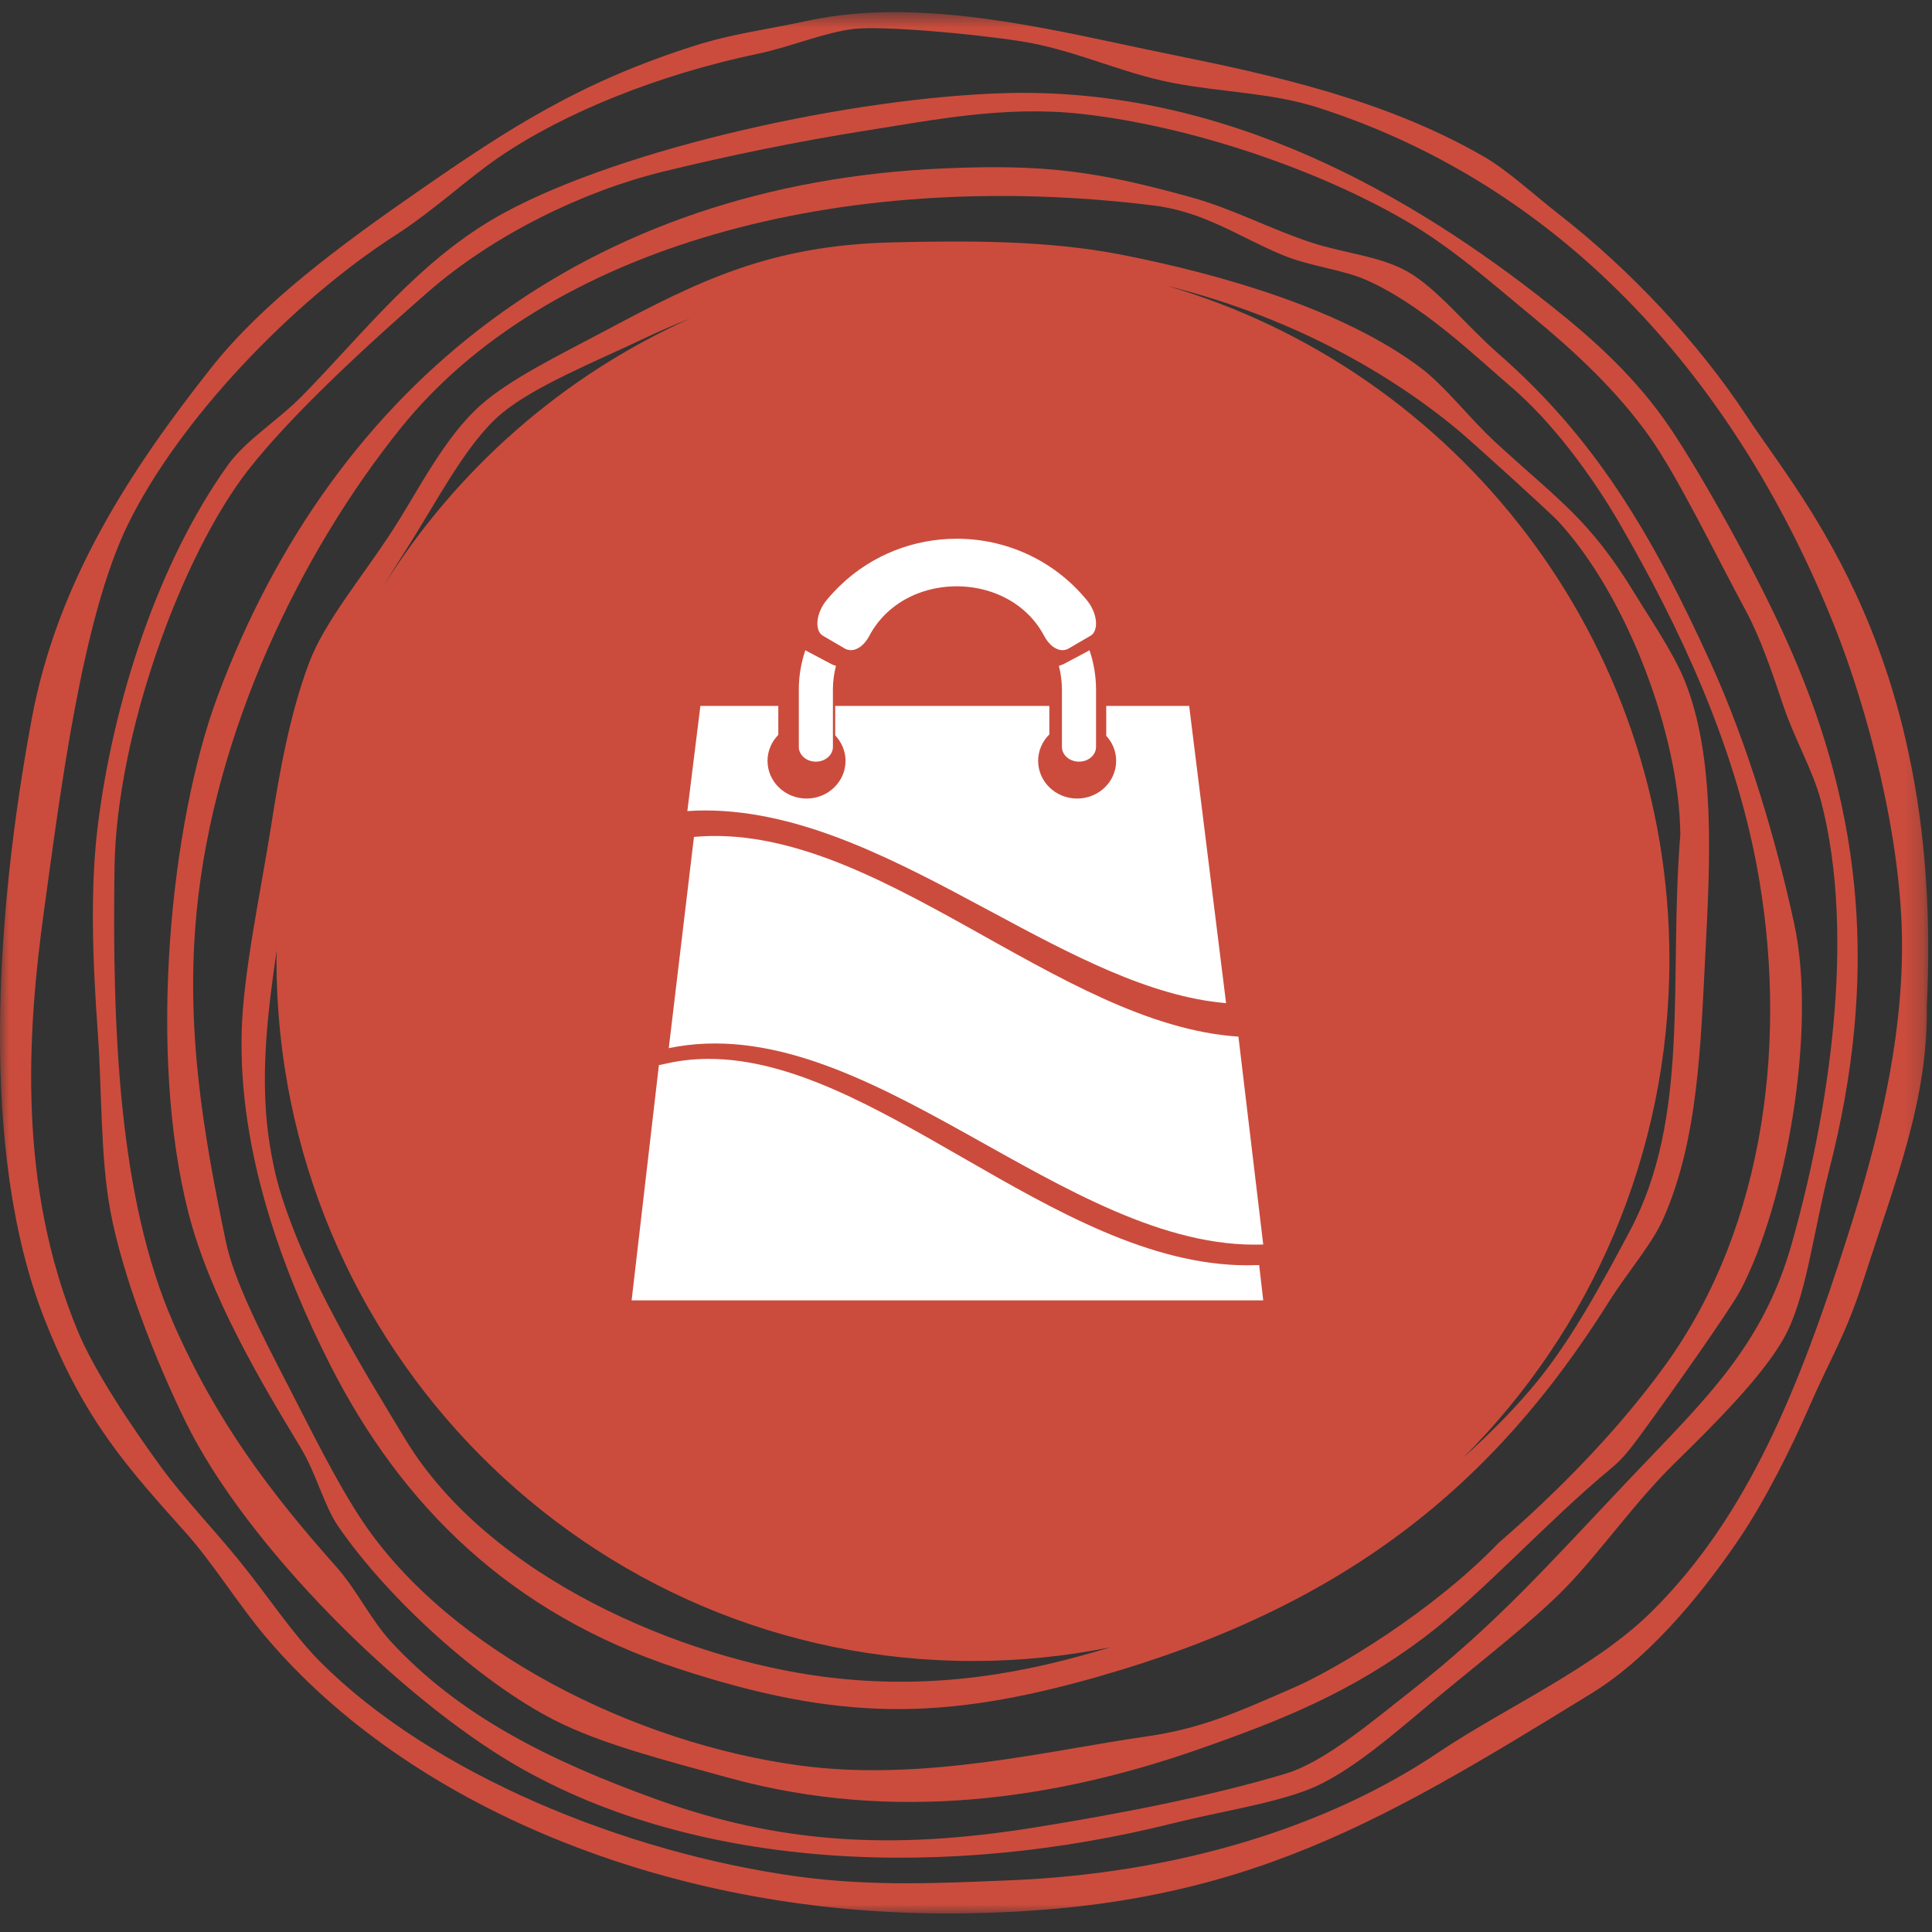 <?xml version="1.0" encoding="UTF-8"?> <svg xmlns="http://www.w3.org/2000/svg" xmlns:xlink="http://www.w3.org/1999/xlink" width="104px" height="104px" viewBox="0 0 104 104" version="1.1"><rect x="0" y="0" width="104" height="104" fill="#333333" stroke="none"/><title>511BA1E6-42F8-497A-8778-77220B883C75</title><defs><polygon id="path-1" points="0 0.654 103.798 0.654 103.798 103 0 103"></polygon></defs><g id="page" stroke="none" stroke-width="1" fill="none" fill-rule="evenodd"><g id="01-Home" transform="translate(-351, -942)"><g id="Usp's-totaal" transform="translate(296, 935)"><g id="Group-22" transform="translate(55, 7)"><path d="M96.448,66.957 C94.89,72.471 91.752,75.367 87.893,79.434 C83.294,84.28 80.612,87.362 75.959,91.021 C73.856,92.676 71.282,94.854 69.206,95.477 C65.178,96.686 60.315,97.632 55.697,98.373 C48.022,99.607 41.928,99.254 35.209,96.813 C29.637,94.791 24.729,92.38 21.025,88.347 C19.95,87.178 19.222,85.602 18.097,84.336 C14.586,80.385 11.653,76.538 9.316,71.189 C6.403,64.518 6.037,55.457 6.165,46.68 C6.269,39.52 9.784,29.875 13.37,25.289 C15.732,22.268 19.929,18.429 23.051,15.708 C26.581,12.631 31.396,10.292 35.659,9.247 C39.156,8.39 43.021,7.594 46.691,7.018 C50.188,6.47 54.074,5.677 58.173,6.127 C64.119,6.779 70.986,9.145 75.735,11.921 C78.2,13.362 80.324,15.257 82.489,17.045 C84.815,18.965 87.045,21.043 88.793,23.507 C90.31,25.644 92.353,29.861 93.972,32.865 C94.778,34.363 95.378,36.147 95.998,37.99 C96.598,39.778 97.598,41.487 98.024,43.115 C99.941,50.446 98.411,60.011 96.448,66.957 M89.919,23.062 C88.073,20.325 85.793,18.279 83.39,16.377 C76.045,10.56 66.006,4.681 54.121,5.013 C45.936,5.242 33.574,7.946 27.103,11.475 C22.629,13.915 19.635,17.872 16.296,21.278 C14.922,22.682 13.245,23.663 12.244,25.067 C8.545,30.252 6.109,37.649 5.264,44.452 C4.849,47.792 4.981,51.672 5.264,55.592 C5.491,58.724 5.398,62.24 5.939,65.174 C6.593,68.711 8.396,73.275 9.992,76.537 C13.241,83.178 21.548,91.42 27.779,95.031 C37.691,100.775 51.179,101.144 63.127,98.151 C65.604,97.531 68.311,97.131 70.331,96.368 C72.683,95.481 75.246,93.137 77.536,91.244 C80.033,89.178 82.583,87.205 84.29,85.45 C86.115,83.575 88.004,80.862 90.144,78.766 C92.365,76.59 94.845,74.105 95.998,72.081 C97.234,69.911 97.576,66.453 98.474,62.946 C101.126,52.593 100.24,43.816 96.448,35.094 C94.624,30.897 91.526,25.443 89.919,23.062" id="Fill-1" fill="#CB4C3D"></path><path d="M89.639,73.49 C86.956,77.199 83.58,80.54 80.681,83.043 C77.068,86.807 71.801,89.907 69.708,90.818 C66.576,92.183 64.707,93.048 61.646,93.484 C56.462,94.224 49.695,95.931 43.059,95.039 C34.17,93.846 24.237,88.884 19.545,81.932 C18.163,79.884 16.744,76.986 15.514,74.6 C14.112,71.885 12.598,68.966 12.155,66.824 C10.976,61.147 9.963,55.45 10.587,49.051 C11.528,39.401 16.159,29.781 21.56,23.058 C29.412,13.284 45.246,8.982 62.094,11.06 C64.843,11.399 66.717,12.767 69.036,13.727 C70.541,14.349 72.226,14.498 73.515,15.059 C76.549,16.381 79.474,19.229 81.353,20.836 C83.506,22.678 85.616,25.481 87.176,28.167 C90.409,33.741 93.325,39.993 94.566,46.606 C96.258,55.626 95.125,65.905 89.639,73.49 M80.681,19.059 C78.865,17.467 77.358,15.516 75.755,14.615 C74.257,13.775 72.399,13.646 70.604,13.06 C68.401,12.341 66.39,11.249 64.109,10.617 C58.934,9.18 56.173,8.842 50.897,9.061 C31.59,9.864 17.969,20.646 11.707,37.498 C9.158,44.356 7.951,56.689 10.139,65.269 C11.289,69.782 14.086,74.461 16.186,77.932 C17.031,79.331 17.438,81.041 18.201,82.154 C20.857,86.029 25.81,90.537 29.846,92.595 C32.349,93.873 35.719,94.735 39.252,95.707 C48.173,98.158 56.883,96.836 64.557,94.151 C69.031,92.586 72.747,91.087 76.65,88.153 C79.774,85.803 83.255,81.914 86.728,79.043 C87.381,78.504 87.821,77.911 88.295,77.266 C89.885,75.103 93.125,70.511 93.67,69.491 C96.082,64.965 97.841,55.538 96.581,49.718 C95.642,45.381 94.128,40.184 92.102,35.721 C88.909,28.688 85.832,23.57 80.681,19.059" id="Fill-3" fill="#CB4C3D"></path><path d="M90.452,44.923 C89.815,52.684 91.023,60.071 87.742,66.249 C86.318,68.928 84.663,72.008 82.775,74.329 C81.605,75.769 80.223,77.159 78.747,78.484 C85.61,71.64 89.865,62.147 89.865,51.652 C89.865,34.447 78.437,19.941 62.812,15.386 C68.901,16.893 74.322,19.692 78.485,23.15 C79.163,23.712 83.448,27.591 83.904,28.088 C87.572,32.082 90.4,39.534 90.452,44.923 M44.393,90.267 C36.735,89.289 26.33,84.932 21.816,77.472 C19.581,73.778 16.482,68.797 15.042,64.004 C14.71,62.896 14.459,61.387 14.365,60.412 C14.076,57.424 14.412,54.433 14.895,51.147 C14.893,51.316 14.882,51.482 14.882,51.652 C14.882,72.506 31.668,89.412 52.374,89.412 C54.908,89.412 57.382,89.156 59.775,88.673 C55.342,90.024 50.348,91.026 44.393,90.267 M21.816,29.66 C23.511,27.019 25.11,23.829 27.009,22.252 C28.789,20.773 32.052,19.467 34.685,18.212 C35.488,17.829 36.317,17.477 37.159,17.141 C30.323,20.203 24.569,25.26 20.621,31.583 C20.998,30.952 21.395,30.315 21.816,29.66 M80.518,23.823 C79.081,22.502 77.823,20.81 76.454,19.783 C72.349,16.707 65.978,14.819 60.424,13.722 C56.401,12.928 52.052,12.95 48.006,13.048 C41.426,13.209 37.575,15.144 32.653,17.763 C30.082,19.13 27.467,20.399 25.88,21.803 C23.916,23.541 22.522,26.402 21.139,28.537 C19.457,31.132 17.465,33.461 16.623,35.72 C15.581,38.511 15.034,41.643 14.591,44.474 C14.058,47.881 13.103,52.295 13.011,55.474 C12.816,62.154 15.34,68.67 17.752,73.431 C21.629,81.086 27.501,86.865 36.491,89.817 C45.212,92.683 50.8,92.616 59.069,90.267 C72.46,86.462 80.431,79.927 86.613,70.064 C87.593,68.503 88.937,66.969 89.548,65.575 C91.421,61.31 91.544,56.291 91.806,51.209 C92.056,46.359 92.35,40.733 90.677,36.618 C90.071,35.127 88.906,33.44 87.968,31.905 C85.546,27.936 83.912,26.946 80.518,23.823" id="Fill-5" fill="#CB4C3D"></path><g id="Group-9"><mask id="mask-2" fill="white"><use xlink:href="#path-1"></use></mask><g id="Clip-8"></g><path d="M99.466,66.516 C96.854,74.705 94.098,81.618 88.903,86.76 C85.852,89.78 81.048,91.907 77.442,94.324 C71.488,98.334 63.402,100.86 54.294,101.22 C50.872,101.355 46.997,101.579 42.833,100.998 C33.684,99.721 23.273,95.526 17.212,89.43 C15.777,87.985 14.422,85.923 12.942,84.09 C11.547,82.362 9.893,80.648 8.672,78.974 C7.096,76.811 5.087,73.833 4.178,71.632 C0.931,63.78 1.455,55.618 2.38,48.941 C3.242,42.717 4.402,33.324 6.875,28.252 C9.601,22.657 15.689,16.264 21.258,12.68 C23.385,11.309 25.144,9.634 26.876,8.452 C30.453,6.011 35.57,3.987 40.81,2.891 C42.539,2.529 44.389,1.737 45.979,1.556 C47.466,1.388 52.138,1.784 54.968,2.224 C57.776,2.66 60.333,3.916 63.058,4.448 C65.77,4.978 68.432,4.983 70.924,5.783 C84.334,10.084 93.583,20.693 98.791,33.813 C100.484,38.076 102.396,45.062 102.387,50.943 C102.379,56.23 101.091,61.421 99.466,66.516 M94.072,22.468 C91.378,18.362 87.694,14.482 83.959,11.567 C82.573,10.486 81.164,9.177 79.914,8.452 C74.579,5.365 68.576,4.055 62.834,2.891 C57.105,1.73 49.805,-0.243 43.506,1.111 C41.181,1.611 39.422,1.818 37.438,2.446 C31.227,4.411 27.384,6.922 22.606,10.232 C18.291,13.222 14.13,16.303 11.369,19.799 C7.079,25.229 3.085,31.27 1.706,38.708 C-0.219,49.085 -1.141,61.978 2.38,70.964 C4.554,76.514 6.906,79.037 10.021,82.532 C11.522,84.219 12.805,86.337 14.29,88.095 C22.001,97.228 35.831,102.949 50.698,103 C66.151,103.053 73.785,98.461 85.677,91.15 C88.619,89.342 91.33,86.185 93.54,82.954 C95.024,80.785 96.447,77.898 97.383,75.75 C98.622,72.91 99.327,71.965 100.364,68.74 C102.039,63.54 103.798,59.173 103.72,54.172 C104.653,35.42 96.991,26.918 94.072,22.468" id="Fill-7" fill="#CB4C3D" mask="url(#mask-2)"></path></g><path d="M67.78,68.097 L67.648,68.101 C67.478,68.108 67.311,68.111 67.141,68.111 L67.14,68.111 C61.904,68.109 56.811,65.183 51.886,62.352 C47.099,59.599 42.576,57 38.151,57 C37.41,57 36.681,57.076 35.982,57.227 L35.469,57.336 L34,70 L51,70 L68,70 L67.78,68.097 Z" id="Fill-10" fill="#FFFFFF"></path><path d="M68,66.992 L66.665,55.802 C56.896,55.16 47.125,44.166 37.356,45.051 L36,56.423 C46.665,54.202 57.332,67.373 68,66.992" id="Fill-12" fill="#FFFFFF"></path><path d="M37.948,43.627 C43.208,43.627 48.326,46.375 53.274,49.031 C57.698,51.409 61.885,53.649 66,54 L64.013,38 L59.549,38 L59.549,39.607 C59.879,39.966 60.083,40.437 60.083,40.957 C60.083,42.076 59.143,42.986 57.983,42.986 C56.823,42.986 55.883,42.076 55.883,40.957 C55.883,40.402 56.114,39.901 56.486,39.535 L56.486,38 L50.858,38 L44.959,38 L44.959,39.583 C45.035,39.663 45.102,39.752 45.166,39.842 C45.184,39.87 45.2,39.897 45.217,39.925 C45.262,39.997 45.303,40.073 45.337,40.15 C45.349,40.178 45.362,40.203 45.374,40.231 C45.464,40.457 45.516,40.699 45.516,40.957 C45.516,42.076 44.577,42.986 43.417,42.986 C42.256,42.986 41.316,42.076 41.316,40.957 C41.316,40.415 41.538,39.924 41.896,39.557 L41.896,39.33 L41.896,38 L37.704,38 L37.69,38.102 L37,43.661 C37.313,43.64 37.628,43.627 37.948,43.627" id="Fill-14" fill="#FFFFFF"></path><path d="M43.917,41 C44.424,41 44.836,40.644 44.836,40.206 L44.835,37.123 C44.835,36.683 44.893,36.253 45,35.842 C44.91,35.816 44.824,35.785 44.741,35.742 L43.42,35.042 L43.352,35 C43.125,35.674 43,36.387 43,37.123 L43,38.772 L43,40.206 C43,40.644 43.41,41 43.917,41" id="Fill-16" fill="#FFFFFF"></path><path d="M57,35.842 C57.104,36.255 57.164,36.683 57.164,37.125 L57.164,40.206 C57.164,40.644 57.575,41 58.083,41 C58.591,41 59,40.644 59,40.206 L59,37.125 C59,36.388 58.876,35.673 58.647,35 L58.554,35.058 L57.283,35.733 C57.187,35.78 57.093,35.815 57,35.842" id="Fill-18" fill="#FFFFFF"></path><path d="M44.309,34.229 C44.702,34.458 45.092,34.687 45.485,34.916 C45.541,34.946 45.598,34.968 45.654,34.981 C45.674,34.985 45.694,34.985 45.715,34.989 C45.746,34.994 45.78,35 45.81,35 C45.814,35 45.818,34.999 45.82,34.999 C45.9,34.998 45.979,34.98 46.057,34.952 C46.075,34.946 46.09,34.939 46.107,34.931 C46.181,34.9 46.253,34.859 46.323,34.806 C46.328,34.803 46.333,34.801 46.337,34.797 C46.412,34.74 46.481,34.669 46.548,34.592 C46.562,34.576 46.576,34.558 46.59,34.54 C46.655,34.459 46.718,34.371 46.771,34.273 C47.355,33.143 48.316,32.365 49.417,31.941 C50.077,31.687 50.789,31.561 51.5,31.561 C52.923,31.561 54.346,32.068 55.363,33.087 C55.702,33.425 55.996,33.821 56.23,34.273 C56.284,34.371 56.346,34.458 56.409,34.54 C56.424,34.558 56.439,34.576 56.454,34.592 C56.519,34.67 56.589,34.739 56.662,34.797 C56.666,34.801 56.672,34.804 56.678,34.807 C56.746,34.859 56.818,34.899 56.892,34.931 C56.909,34.939 56.926,34.946 56.943,34.952 C57.02,34.98 57.099,34.998 57.18,34.999 C57.183,34.999 57.186,35 57.19,35 C57.222,35 57.254,34.994 57.286,34.989 C57.306,34.985 57.326,34.985 57.346,34.981 C57.403,34.968 57.459,34.946 57.514,34.916 C57.907,34.687 58.3,34.458 58.692,34.229 C59.149,33.986 59.115,33.024 58.473,32.268 C56.66,30.09 54.081,29 51.5,29 C49.243,29 46.985,29.834 45.242,31.503 C44.993,31.742 44.754,31.997 44.527,32.268 C43.885,33.024 43.851,33.986 44.309,34.229" id="Fill-20" fill="#FFFFFF"></path></g></g></g></g></svg> 